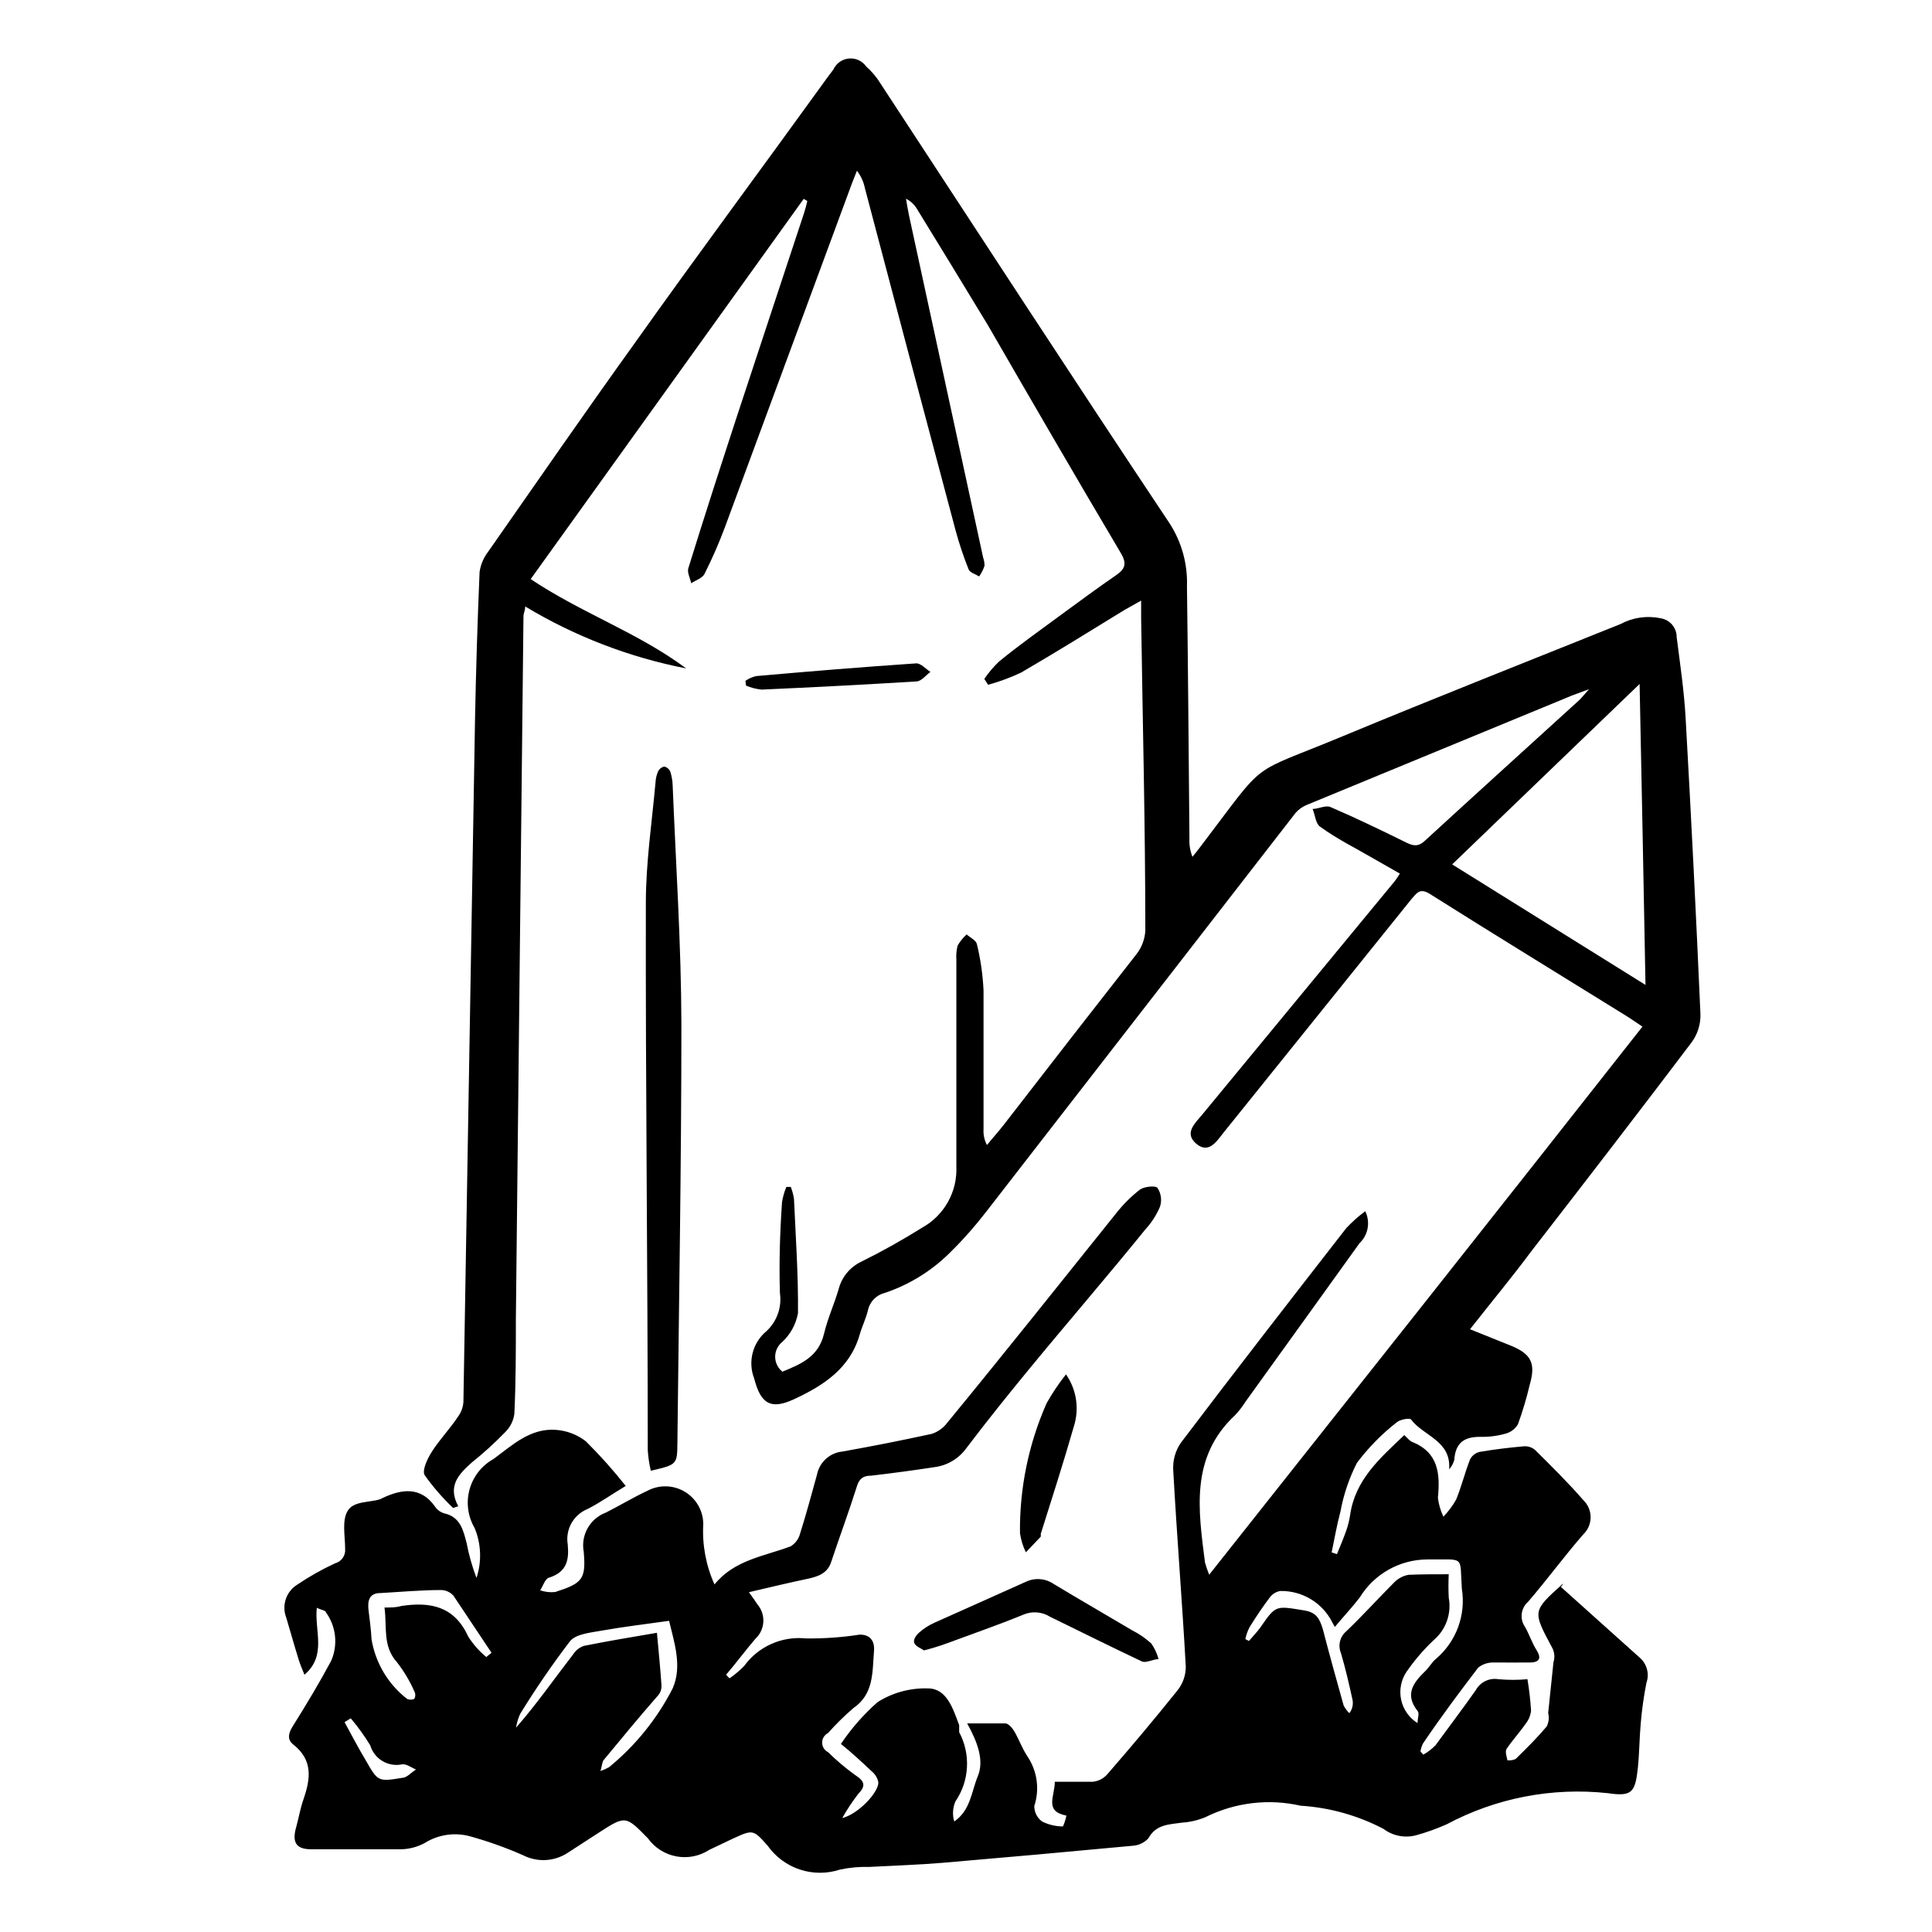 <?xml version="1.0" encoding="UTF-8"?>
<!-- Uploaded to: ICON Repo, www.svgrepo.com, Generator: ICON Repo Mixer Tools -->
<svg fill="#000000" width="800px" height="800px" version="1.1" viewBox="144 144 512 512" xmlns="http://www.w3.org/2000/svg">
 <g>
  <path d="m555.68 584.54c0.449-1.398 0.266-2.926-0.504-4.18-5.039-9.422-5.039-9.422 2.922-16.574 0 0 0.453-0.25-0.453 0.754l21.059 18.895c1.793 1.664 2.43 4.238 1.613 6.547-0.707 3.582-1.211 7.195-1.512 10.832-0.352 3.879-0.352 7.809-0.754 11.688-0.707 6.551-1.562 7.656-8.012 6.699v0.004c-14.73-1.594-29.602 1.285-42.672 8.262-2.644 1.176-5.375 2.152-8.164 2.922-2.965 0.762-6.117 0.129-8.562-1.715-6.809-3.566-14.297-5.66-21.969-6.144-8.492-1.926-17.391-0.859-25.191 3.023-1.969 0.828-4.062 1.32-6.195 1.461-3.426 0.504-6.902 0.402-8.969 4.18-1.113 1.191-2.652 1.895-4.281 1.965-16.793 1.578-33.453 3.074-49.977 4.484-6.551 0.555-13.098 0.754-19.598 1.109-2.641-0.078-5.277 0.16-7.859 0.707-3.445 1.133-7.164 1.129-10.609-0.004-3.445-1.133-6.438-3.34-8.535-6.297-3.879-4.383-3.93-4.332-9.32-1.863l-6.144 2.922h-0.004c-5.363 3.5-12.527 2.168-16.273-3.023-5.945-6.098-5.945-6.098-13.199-1.41l-8.312 5.391c-3.496 2.172-7.867 2.359-11.539 0.504-4.574-2.016-9.289-3.703-14.105-5.039-4.066-1.109-8.414-0.469-11.992 1.766-1.871 1.023-3.961 1.594-6.094 1.664h-24.082c-4.031 0-5.039-1.965-3.879-5.945 0.656-2.418 1.109-5.039 1.914-7.305 1.863-5.391 2.57-10.379-2.719-14.508-1.715-1.359-1.258-3.125 0-5.039 3.527-5.644 6.953-11.336 10.078-17.18l-0.004-0.004c1.824-4.215 1.285-9.078-1.41-12.797 0-0.504-1.211-0.605-2.418-1.211-0.656 6.144 2.719 12.645-3.273 17.734-0.555-1.359-1.109-2.621-1.512-3.93-1.16-3.727-2.215-7.508-3.324-11.234h-0.004c-1.227-3.203-0.027-6.828 2.871-8.664 3.199-2.168 6.57-4.07 10.078-5.691 1.723-0.461 2.856-2.106 2.668-3.879 0-3.375-0.906-7.508 0.707-10.078 1.613-2.57 5.594-2.117 8.566-3.023l0.707-0.352c5.039-2.367 10.078-3.074 13.855 2.316h-0.004c0.578 0.852 1.43 1.473 2.418 1.766 4.281 0.957 5.039 4.434 5.945 7.859 0.602 3.16 1.477 6.262 2.617 9.27 1.43-4.336 1.254-9.039-0.5-13.25-1.805-3.086-2.285-6.766-1.336-10.207 0.949-3.441 3.246-6.356 6.371-8.082 5.039-3.727 9.773-8.211 16.523-7.707h0.004c2.875 0.203 5.629 1.254 7.91 3.019 3.762 3.731 7.297 7.684 10.578 11.84-3.777 2.266-6.801 4.434-10.078 6.098h0.004c-3.762 1.508-5.961 5.426-5.293 9.422 0.402 4.18-0.301 7.356-5.039 8.816-1.008 0.352-1.512 2.215-2.266 3.324 1.277 0.441 2.637 0.594 3.981 0.453 7.152-2.316 8.211-3.324 7.559-10.68-0.82-4.434 1.668-8.812 5.894-10.379 3.68-1.863 7.254-4.031 11.035-5.793h-0.004c3.109-1.633 6.84-1.531 9.855 0.27 3.012 1.801 4.871 5.035 4.906 8.547-0.32 5.5 0.699 11 2.973 16.02 5.289-6.5 13-7.406 20.152-10.078v0.004c1.254-0.75 2.156-1.965 2.519-3.375 1.613-5.039 3.023-10.379 4.484-15.617v-0.004c0.648-3.312 3.391-5.809 6.75-6.144 7.91-1.41 15.82-2.973 23.68-4.684v-0.004c1.629-0.531 3.051-1.551 4.082-2.922 15.113-18.391 29.773-36.828 44.688-55.418 1.859-2.391 4.008-4.539 6.398-6.398 1.16-0.805 4.082-1.109 4.637-0.453h-0.004c0.984 1.488 1.227 3.348 0.656 5.039-0.941 2.203-2.254 4.231-3.879 5.996-10.078 12.445-20.707 24.738-30.934 37.18-5.594 6.801-11.133 13.703-16.473 20.758h-0.004c-1.988 2.769-5.031 4.59-8.41 5.035-5.594 0.855-11.234 1.613-16.828 2.266-1.965 0-3.125 0.656-3.777 2.82-2.117 6.699-4.586 13.352-6.852 20.152-1.008 2.922-3.375 3.727-6.098 4.332-5.039 1.059-10.078 2.266-15.668 3.578 1.16 1.613 1.715 2.367 2.215 3.176v0.004c2.336 2.691 2.113 6.75-0.504 9.168-2.672 3.125-5.039 6.348-7.758 9.523l0.906 0.957c1.395-0.969 2.691-2.066 3.879-3.277 3.754-5.168 9.969-7.949 16.324-7.305 4.789 0.066 9.574-0.273 14.309-1.008 3.273 0 3.981 2.316 3.777 4.383-0.453 5.543 0 11.387-5.492 15.113v0.004c-2.379 2.043-4.617 4.25-6.699 6.598-0.949 0.48-1.551 1.453-1.551 2.519 0 1.066 0.602 2.039 1.551 2.519 2.231 2.191 4.621 4.211 7.152 6.047 2.621 1.664 2.922 2.922 0.855 5.039l0.004-0.004c-1.566 2.027-2.981 4.164-4.234 6.398 4.231-1.059 9.621-6.75 9.574-9.473v0.004c-0.23-1.152-0.855-2.184-1.766-2.922-2.621-2.469-5.391-5.039-8.16-7.254v-0.004c2.754-4.094 6.019-7.82 9.723-11.082 3.988-2.519 8.641-3.781 13.352-3.629 5.039 0 6.648 5.492 8.262 9.723v1.863 0.004c1.527 2.863 2.242 6.094 2.062 9.332-0.176 3.242-1.238 6.375-3.07 9.055-0.707 1.676-0.816 3.547-0.301 5.289 4.332-2.973 4.535-7.859 6.246-11.992 1.715-4.133 0-8.918-2.82-14.008h10.078c0.855 0 1.812 1.16 2.367 2.016 1.258 2.168 2.117 4.586 3.477 6.648v0.008c2.648 3.887 3.336 8.781 1.863 13.25-0.004 1.613 0.762 3.129 2.066 4.078 1.719 0.859 3.617 1.309 5.539 1.312 0.406-0.922 0.711-1.887 0.91-2.871-5.945-1.16-3.074-5.039-3.074-8.969h10.078-0.004c1.43-0.148 2.754-0.809 3.731-1.863 6.348-7.305 12.594-14.711 18.641-22.27 1.461-1.793 2.262-4.035 2.266-6.348-0.957-17.332-2.367-34.66-3.324-51.992-0.172-2.609 0.535-5.199 2.016-7.356 14.461-19.094 29.121-37.988 43.832-56.879v-0.004c1.539-1.645 3.223-3.144 5.035-4.484 1.402 2.852 0.793 6.277-1.512 8.465-10.078 14.055-20.152 28.012-30.23 42.02h0.004c-0.809 1.273-1.738 2.473-2.769 3.574-11.941 11.133-9.723 25.191-7.961 39.047 0.309 1.094 0.68 2.172 1.109 3.223 38.488-48.566 76.629-96.68 114.82-145.25-1.664-1.109-3.176-2.168-4.734-3.125-17.23-10.68-34.512-21.262-51.691-32.094-2.672-1.664-3.477 0-4.785 1.41-16.594 20.656-33.184 41.277-49.777 61.867-1.812 2.266-3.93 5.793-7.254 2.973-3.324-2.82-0.301-5.441 1.613-7.758l50.984-61.816c0.402-0.504 0.707-1.008 1.359-2.016l-7.254-4.133c-4.637-2.719-9.422-5.039-13.906-8.312-1.16-0.805-1.309-3.074-1.965-4.684 1.562 0 3.426-1.059 4.734-0.504 6.699 2.871 13.25 6.047 19.801 9.27 2.016 1.008 3.375 1.41 5.289-0.402 13.551-12.445 27.207-24.789 40.809-37.18 0.656-0.605 1.211-1.359 2.621-2.922l-4.484 1.664-70.23 28.969c-1.16 0.457-2.195 1.184-3.023 2.113l-82.07 105.8c-2.769 3.578-5.742 7.004-8.867 10.078-4.988 5.191-11.16 9.098-17.988 11.383-2.234 0.551-3.957 2.332-4.434 4.586-0.504 2.168-1.562 4.231-2.168 6.398-2.57 9.02-9.621 13.551-17.434 17.18-6.195 2.871-8.816 1.16-10.531-5.441h0.008c-1.762-4.453-0.461-9.535 3.223-12.594 2.777-2.566 4.117-6.336 3.578-10.078-0.25-8.012 0-16.07 0.555-24.133 0.223-1.383 0.609-2.738 1.156-4.027h1.16c0.41 1.035 0.695 2.117 0.855 3.223 0.453 10.078 1.16 20.152 1.059 30.23v-0.004c-0.523 2.914-1.973 5.582-4.129 7.609-1.211 0.957-1.918 2.414-1.918 3.953 0 1.543 0.707 3 1.918 3.957 5.039-2.066 9.574-3.981 11.035-10.078 0.957-4.031 2.719-7.859 3.879-11.84l-0.004 0.004c0.84-3.199 3.055-5.856 6.047-7.258 5.492-2.719 10.883-5.742 16.121-9.02v0.004c2.863-1.602 5.223-3.965 6.816-6.832 1.594-2.863 2.356-6.117 2.203-9.391v-54.816c-0.09-1.254 0.027-2.512 0.352-3.727 0.641-1.086 1.441-2.07 2.367-2.922 0.957 0.855 2.519 1.562 2.719 2.57l0.004-0.004c0.98 4.031 1.57 8.148 1.762 12.293v36.676 0.004c-0.102 1.484 0.211 2.969 0.906 4.281 1.461-1.812 3.023-3.527 4.434-5.34 11.723-15.18 23.477-30.297 35.266-45.344h0.004c1.34-1.762 2.129-3.883 2.266-6.094 0-27.609-0.707-55.418-1.109-82.777v-4.734l-4.383 2.469c-9.117 5.594-18.188 11.234-27.457 16.625-2.809 1.32-5.723 2.398-8.715 3.223l-1.008-1.562c1.129-1.66 2.43-3.195 3.879-4.582 5.039-4.133 10.629-8.113 15.973-12.043 5.34-3.93 10.078-7.406 15.113-10.883 2.519-1.715 2.769-3.223 1.211-5.844-11.941-20.152-23.629-40.305-35.266-60.457-6.098-10.078-12.445-20.453-18.691-30.633h-0.004c-0.691-1.211-1.723-2.195-2.973-2.82 0.25 1.512 0.504 2.973 0.805 4.434l19.648 90.688c0.258 0.711 0.379 1.461 0.355 2.215-0.348 0.98-0.824 1.914-1.41 2.773-0.957-0.605-2.418-1.008-2.769-1.812l-0.004-0.004c-1.359-3.387-2.523-6.852-3.477-10.379-8.062-30.23-16.07-60.457-24.031-90.688v0.004c-0.336-1.688-1.062-3.273-2.117-4.637-0.402 1.109-0.906 2.215-1.309 3.324-11.184 30.23-22.402 60.59-33.656 91.09h0.004c-1.586 4.246-3.402 8.398-5.441 12.445-0.555 1.109-2.316 1.664-3.527 2.469-0.25-1.359-1.109-2.871-0.754-3.981 4.18-13.504 8.516-26.902 12.898-40.305 5.894-17.984 11.891-35.922 17.785-53.855h-0.004c0.34-1.043 0.625-2.106 0.855-3.176l-0.957-0.555-72.348 100.76c13.25 8.918 28.414 14.156 41.211 23.68-15.07-2.945-29.512-8.504-42.672-16.426 0 1.059-0.402 1.762-0.453 2.418-0.672 62.102-1.344 124.24-2.016 186.41 0 8.465 0 16.879-0.402 25.191-0.254 1.793-1.086 3.457-2.367 4.734-2.793 2.894-5.773 5.606-8.918 8.113-3.426 3.074-6.5 6.195-3.578 11.586l-1.359 0.453c-2.801-2.648-5.332-5.566-7.559-8.715-0.707-1.258 0.707-4.281 1.863-6.098 2.117-3.375 5.039-6.348 7.152-9.621h0.004c0.746-1.09 1.18-2.359 1.262-3.676 1.043-60.223 2.066-120.45 3.074-180.67 0.25-13.098 0.656-26.148 1.211-39.246h-0.004c0.285-1.984 1.086-3.859 2.316-5.441 12.898-18.488 25.746-37.031 38.945-55.418 16.574-23.328 33.703-46.352 50.684-69.879 0.605-0.805 1.211-1.664 1.812-2.418 0.75-1.648 2.324-2.769 4.125-2.934 1.801-0.168 3.555 0.645 4.59 2.125 1.504 1.328 2.793 2.871 3.832 4.586 25.492 38.895 50.836 77.891 76.629 116.58 3.164 4.953 4.746 10.75 4.535 16.625 0.301 22.32 0.453 44.586 0.656 66.906h-0.004c-0.074 1.617 0.203 3.234 0.809 4.734 0.805-1.008 1.613-1.965 2.367-3.023 17.938-23.527 11.789-18.238 37.785-29.07 24.285-10.078 48.82-19.75 73.254-29.574v0.004c3.231-1.754 6.981-2.309 10.578-1.562 2.504 0.355 4.359 2.508 4.336 5.039 0.906 7.106 1.965 14.207 2.367 21.363 1.477 26.199 2.789 52.363 3.93 78.492 0.078 2.648-0.719 5.254-2.269 7.406-14.055 18.59-28.312 37.082-42.523 55.418-5.039 6.801-10.578 13.453-16.273 20.707l10.781 4.332c5.441 2.215 6.699 4.684 5.039 10.379h0.004c-0.836 3.551-1.879 7.051-3.125 10.48-0.754 1.27-1.988 2.176-3.426 2.516-2.18 0.602-4.438 0.871-6.699 0.809-4.434 0-6.449 1.863-6.75 6.144h-0.004c-0.254 0.918-0.719 1.766-1.359 2.469 0.605-7.609-6.801-8.816-10.078-13.199-0.352-0.504-2.973 0-3.828 0.754l0.004 0.004c-3.969 3.098-7.508 6.707-10.531 10.73-2.082 4.098-3.559 8.477-4.383 12.996-0.957 3.527-1.562 7.152-2.316 10.73l1.41 0.453c0.855-2.066 1.715-4.133 2.469-6.246 0.457-1.309 0.797-2.656 1.008-4.031 1.309-9.422 7.91-15.113 14.359-21.262 0.805 0.707 1.359 1.512 2.117 1.812 6.953 2.82 7.406 8.414 6.801 14.762l-0.004 0.004c0.203 1.75 0.699 3.453 1.461 5.039 1.316-1.363 2.449-2.887 3.375-4.535 1.41-3.426 2.316-7.152 3.68-10.629 0.523-1.035 1.488-1.777 2.621-2.016 3.828-0.656 7.656-1.109 11.539-1.461h-0.004c1.09-0.105 2.172 0.219 3.023 0.906 4.383 4.332 8.766 8.664 12.797 13.301 1.262 1.188 1.98 2.848 1.98 4.582 0 1.738-0.719 3.394-1.98 4.586-5.039 5.793-9.574 11.992-14.559 17.785-1.977 1.703-2.328 4.633-0.809 6.75 1.109 1.965 1.812 4.18 3.023 6.098 1.211 1.914 1.008 3.223-1.664 3.273s-6.551 0-9.773 0c-1.457-0.023-2.883 0.457-4.027 1.359-5.039 6.602-10.078 13.352-14.66 20.152h-0.004c-0.305 0.66-0.527 1.352-0.652 2.066l0.754 0.855c1.188-0.664 2.273-1.496 3.227-2.469 3.68-5.039 7.203-9.672 10.68-14.609 1.168-2.152 3.578-3.328 5.996-2.922 2.562 0.23 5.144 0.23 7.707 0 0.461 2.754 0.777 5.527 0.957 8.312-0.133 1.293-0.641 2.519-1.461 3.527-1.562 2.266-3.477 4.332-5.039 6.648-0.402 0.656 0 1.965 0.25 3.023 0.855 0 2.016 0 2.621-0.805 2.672-2.621 5.34-5.289 7.758-8.16h0.004c0.57-1.105 0.711-2.379 0.402-3.578m-25.441-224.9 51.234 31.941c-0.504-26.902-1.008-53.102-1.562-79.754zm-0.91 188.12c-0.102 2.062-0.102 4.133 0 6.195 0.797 4.238-0.762 8.578-4.078 11.336-2.644 2.523-5.027 5.309-7.106 8.312-1.461 2.18-1.977 4.856-1.426 7.422 0.551 2.566 2.121 4.797 4.348 6.18 0-1.359 0.555-2.621 0-3.223-3.426-4.332-1.211-7.406 1.965-10.48 1.109-1.008 1.812-2.469 2.973-3.375 5.332-4.559 7.906-11.562 6.801-18.488-0.605-9.02 1.008-7.707-9.07-7.809h0.004c-7.34 0.004-14.152 3.816-17.988 10.074-2.016 2.621-4.281 5.039-6.602 7.809h0.004c-0.258-0.406-0.492-0.828-0.707-1.258-1.281-2.523-3.246-4.633-5.668-6.094-2.422-1.461-5.207-2.211-8.035-2.168-1.07 0.16-2.039 0.719-2.719 1.562-1.965 2.57-3.777 5.289-5.492 8.062v-0.004c-0.504 0.988-0.879 2.039-1.109 3.125l0.957 0.504c1.008-1.211 2.117-2.316 3.023-3.578 4.133-5.996 4.082-5.742 11.539-4.535 3.375 0.504 4.18 2.266 5.039 5.039 1.715 6.648 3.578 13.301 5.492 20.152h-0.004c0.395 0.762 0.906 1.457 1.512 2.066 0.781-0.996 1.094-2.285 0.855-3.527-0.906-4.133-1.863-8.312-3.074-12.395h0.004c-0.848-2.031-0.277-4.379 1.41-5.793 4.383-4.18 8.414-8.664 12.695-12.949 1.027-1.062 2.371-1.766 3.828-2.016 3.629-0.148 6.75-0.148 10.629-0.148zm-224.8 52.145c0.781-0.27 1.543-0.605 2.266-1.008 7.012-5.731 12.758-12.848 16.879-20.91 2.57-5.844 0.402-12.141-0.957-17.887-6.348 0.906-12.043 1.562-17.684 2.57-2.973 0.555-6.953 0.855-8.566 2.82v0.004c-4.719 6.188-9.125 12.609-13.199 19.242-0.543 1.168-0.914 2.406-1.109 3.68 5.543-6.348 10.078-12.898 15.113-19.398 0.66-1.047 1.656-1.848 2.824-2.266 6.449-1.309 12.949-2.367 19.398-3.477 0.453 5.039 0.906 9.422 1.211 14.008h-0.004c0.039 0.867-0.23 1.723-0.758 2.418-5.039 5.742-9.723 11.438-14.508 17.23-0.453 0.453-0.453 1.461-0.906 2.973zm-30.23-30.23 1.359-1.109c-3.375-5.039-6.699-10.078-10.078-15.113h0.004c-0.824-0.922-1.988-1.469-3.227-1.512-5.391 0-10.781 0.504-16.172 0.805-2.871 0-3.426 1.965-3.125 4.484 0.301 2.519 0.656 5.039 0.805 7.809l0.004 0.004c1.043 6.227 4.387 11.836 9.371 15.719 0.617 0.32 1.352 0.32 1.965 0 0.332-0.613 0.332-1.352 0-1.965-1.215-2.769-2.773-5.375-4.637-7.762-3.828-4.281-2.57-9.32-3.273-14.461 1.762 0 3.074 0 4.434-0.402 7.656-1.16 14.055 0 17.734 8.062 1.355 2.148 3.059 4.055 5.039 5.644zm-35.973 16.273-1.613 1.008c1.863 3.426 3.68 6.902 5.594 10.078 3.223 5.644 3.273 5.742 9.621 4.684 1.309 0 2.469-1.461 3.727-2.215-1.258-0.504-2.57-1.562-3.727-1.359l0.004-0.004c-3.688 0.758-7.344-1.43-8.414-5.039-1.484-2.438-3.152-4.762-4.988-6.949z"/>
  <path d="m316.47 533.76c-0.418-1.789-0.688-3.609-0.809-5.441 0-48.367-0.605-96.73-0.504-145.05 0-10.68 1.613-21.363 2.57-31.992 0.055-1.012 0.293-2 0.707-2.922 0.328-0.625 0.918-1.066 1.609-1.211 0.688 0.16 1.262 0.625 1.562 1.262 0.391 1.188 0.613 2.426 0.656 3.676 0.855 21.16 2.266 42.27 2.316 63.43 0 36.879-0.656 73.809-1.059 110.84-0.051 5.793-0.102 5.793-7.051 7.406z"/>
  <path d="m388.86 581.37c-0.805-0.555-2.215-1.059-2.57-1.965-0.352-0.906 0.555-2.117 1.309-2.769l0.004-0.004c1.215-1.078 2.594-1.961 4.082-2.617l24.082-10.781c2.418-1.188 5.285-0.973 7.504 0.551 6.902 4.18 13.855 8.16 20.809 12.293 1.832 0.922 3.527 2.094 5.039 3.477 0.867 1.262 1.512 2.656 1.914 4.133-1.512 0-3.273 1.109-4.434 0.605-8.312-3.93-16.375-7.961-24.336-11.84-2.117-1.332-4.754-1.543-7.051-0.555-6.648 2.719-13.352 5.039-20.152 7.559-2.031 0.746-4.102 1.383-6.199 1.914z"/>
  <path d="m426.5 508.22c2.812 4.039 3.578 9.164 2.066 13.852-2.719 9.523-5.793 18.992-8.766 28.465h-0.004c0.059 0.234 0.059 0.477 0 0.707l-3.93 4.133c-0.773-1.59-1.301-3.289-1.559-5.039-0.145-11.859 2.262-23.613 7.051-34.461 1.508-2.684 3.227-5.246 5.141-7.656z"/>
  <path d="m341.55 324.43c0.852-0.602 1.809-1.027 2.824-1.258 14.156-1.258 28.312-2.418 42.473-3.375 1.211 0 2.469 1.461 3.727 2.266-1.211 0.906-2.367 2.418-3.629 2.519-13.703 0.84-27.406 1.562-41.109 2.168-1.426-0.141-2.816-0.496-4.133-1.059z"/>
 </g>
</svg>